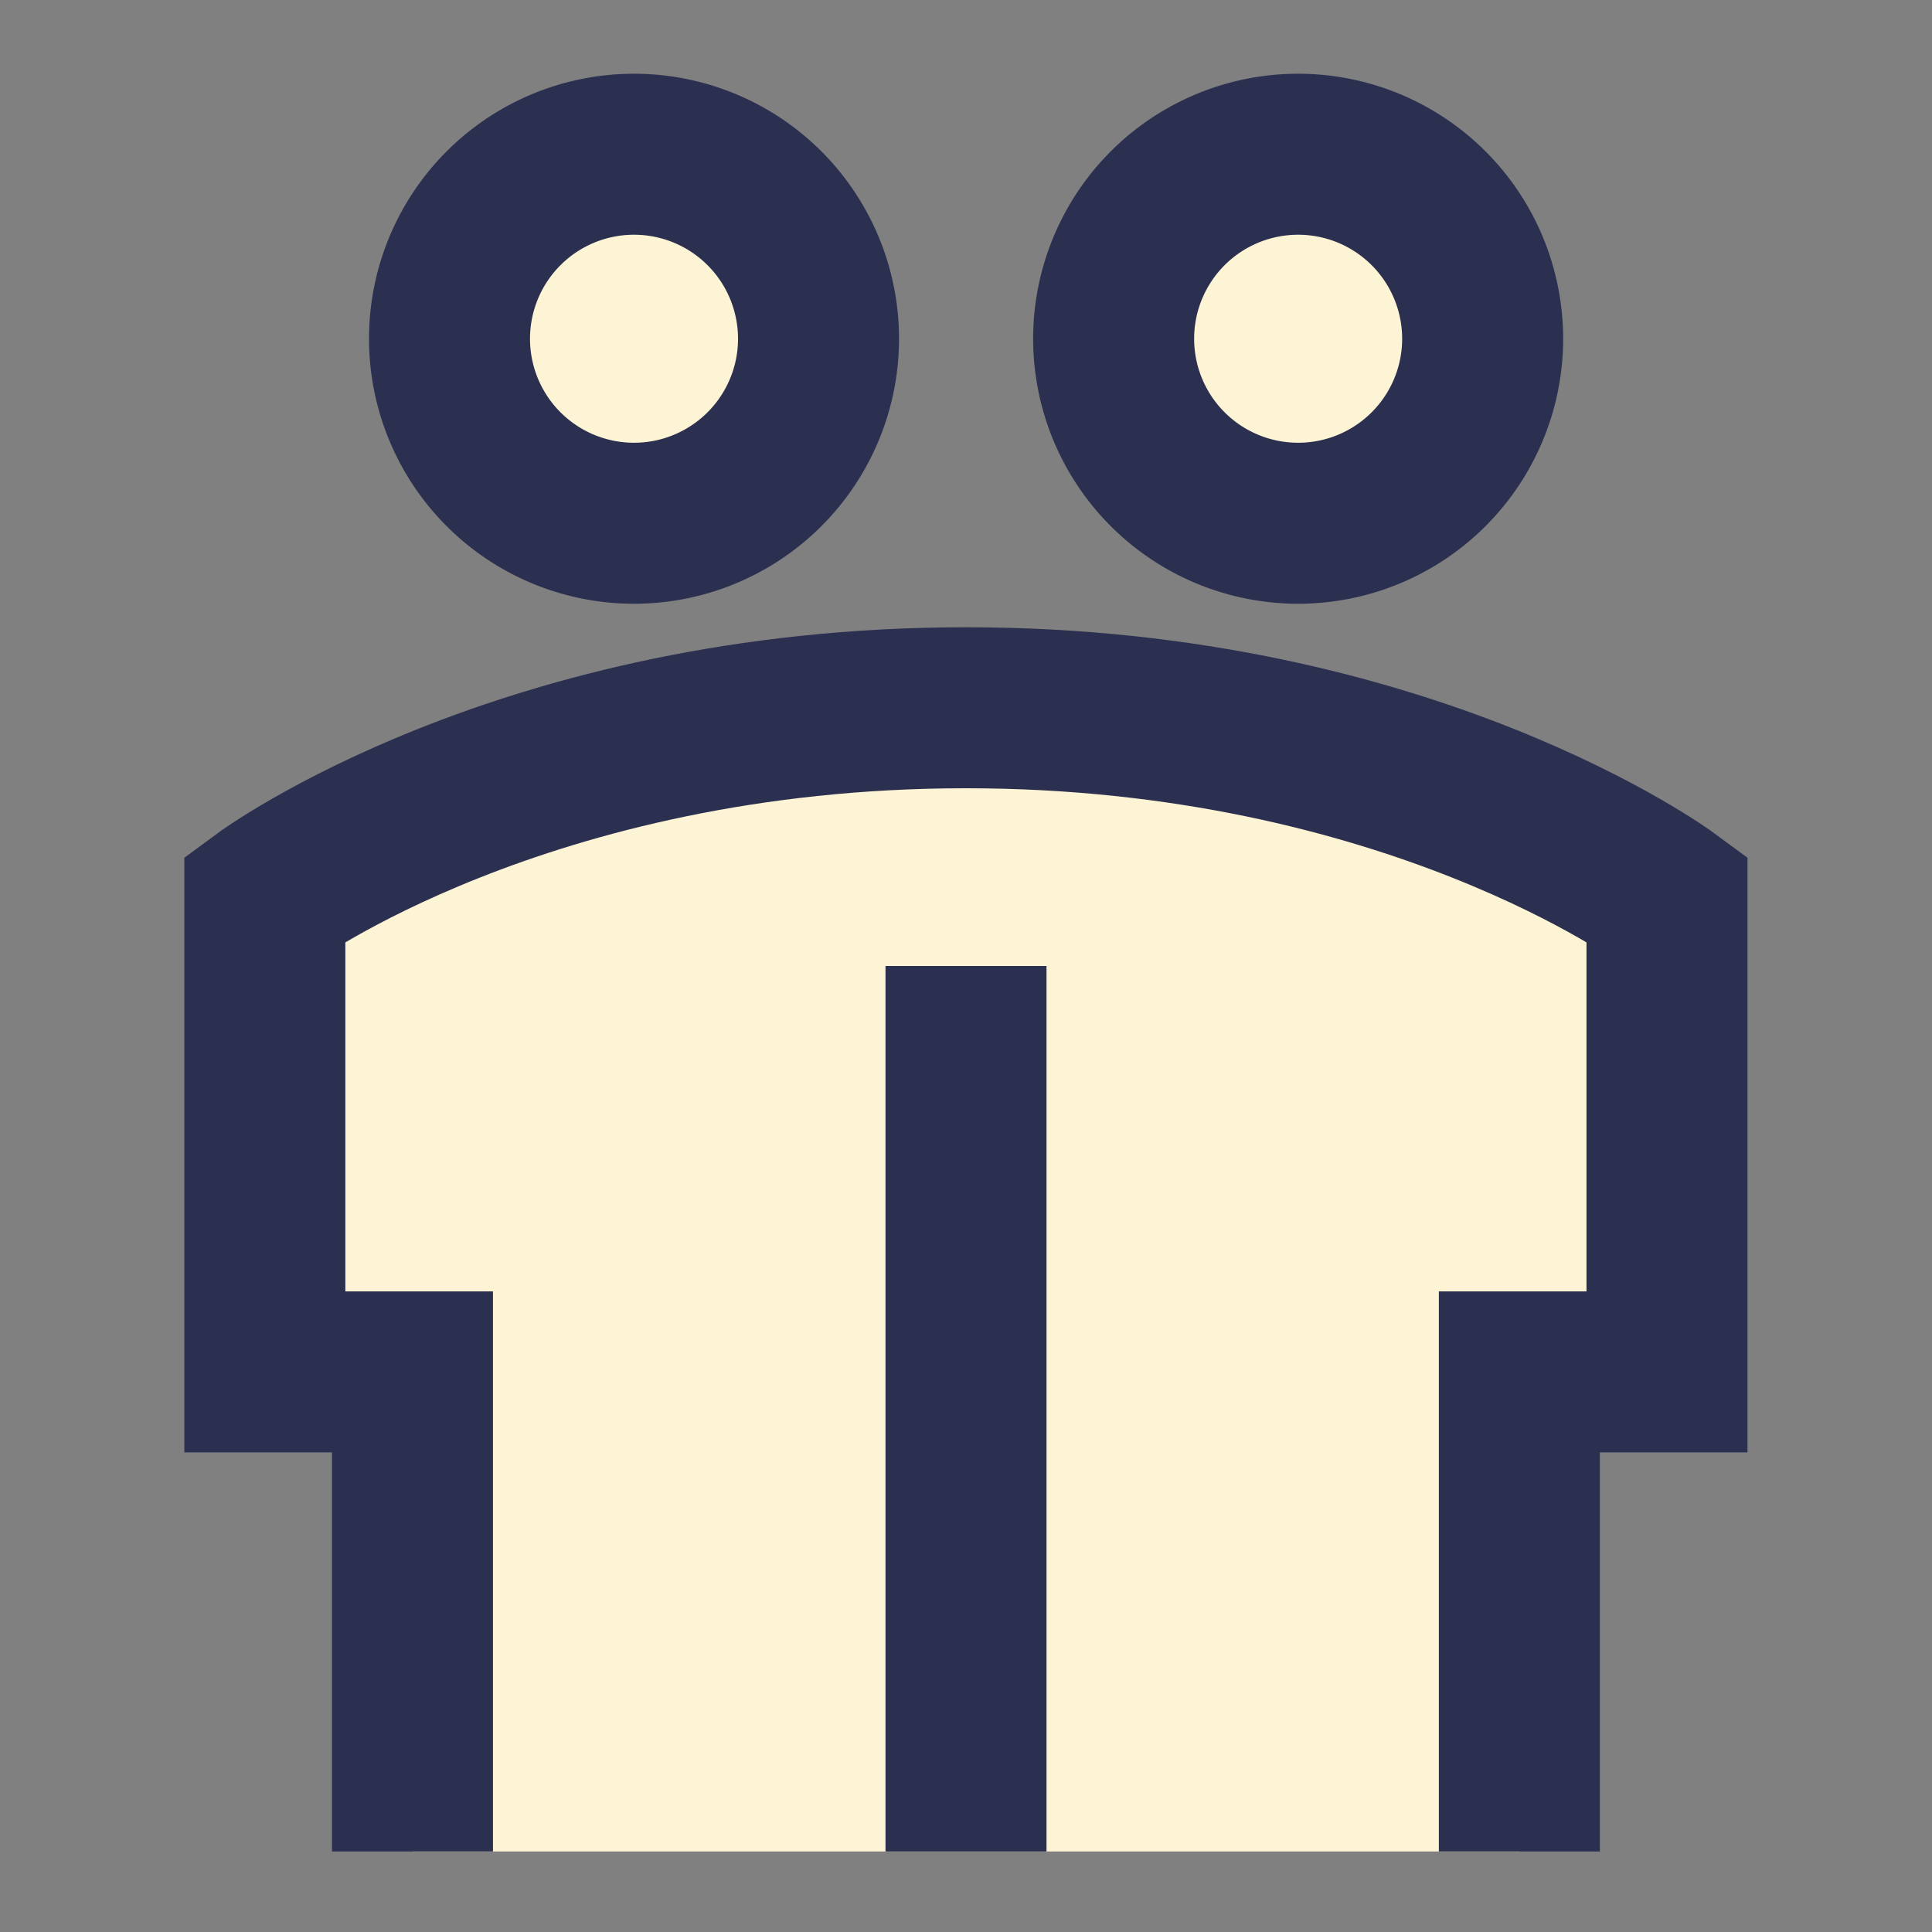 <svg xmlns="http://www.w3.org/2000/svg" fill="none" viewBox="-0.5 -0.5 12 12" id="User-Friendship-Group--Streamline-Sharp" height="12" width="12"><rect x="-0.5" y="-0.5" width="12" height="12" fill="#808080" stroke="none"/><desc>User Friendship Group Streamline Icon: https://streamlinehq.com</desc><g id="user-friendship-group"><path id="Ellipse 354" fill="#fdf3d5" d="M2.292 1.604a1.146 1.146 0 1 0 2.292 0 1.146 1.146 0 1 0 -2.292 0" stroke-width="1"></path><path id="Ellipse 409" fill="#fdf3d5" d="M1.146 8.021v-2.941S2.75 3.896 5.5 3.896s4.354 1.184 4.354 1.184V8.021h-0.917V11h-6.875v-2.979h-0.917Z" stroke-width="1"></path><path id="Ellipse 414" stroke="#2c3050" d="M2.062 11v-2.979h-0.917v-2.941S2.75 3.896 5.5 3.896s4.354 1.184 4.354 1.184V8.021h-0.917V11" stroke-width="1"></path><path id="Ellipse 411" stroke="#2c3050" d="M5.5 11V5.5" stroke-width="1"></path><path id="Ellipse 410" fill="#fdf3d5" d="M6.417 1.604a1.146 1.146 0 1 0 2.292 0 1.146 1.146 0 1 0 -2.292 0" stroke-width="1"></path><path id="Ellipse 412" stroke="#2c3050" d="M2.292 1.604a1.146 1.146 0 1 0 2.292 0 1.146 1.146 0 1 0 -2.292 0" stroke-width="1"></path><path id="Ellipse 413" stroke="#2c3050" d="M6.417 1.604a1.146 1.146 0 1 0 2.292 0 1.146 1.146 0 1 0 -2.292 0" stroke-width="1"></path></g></svg>